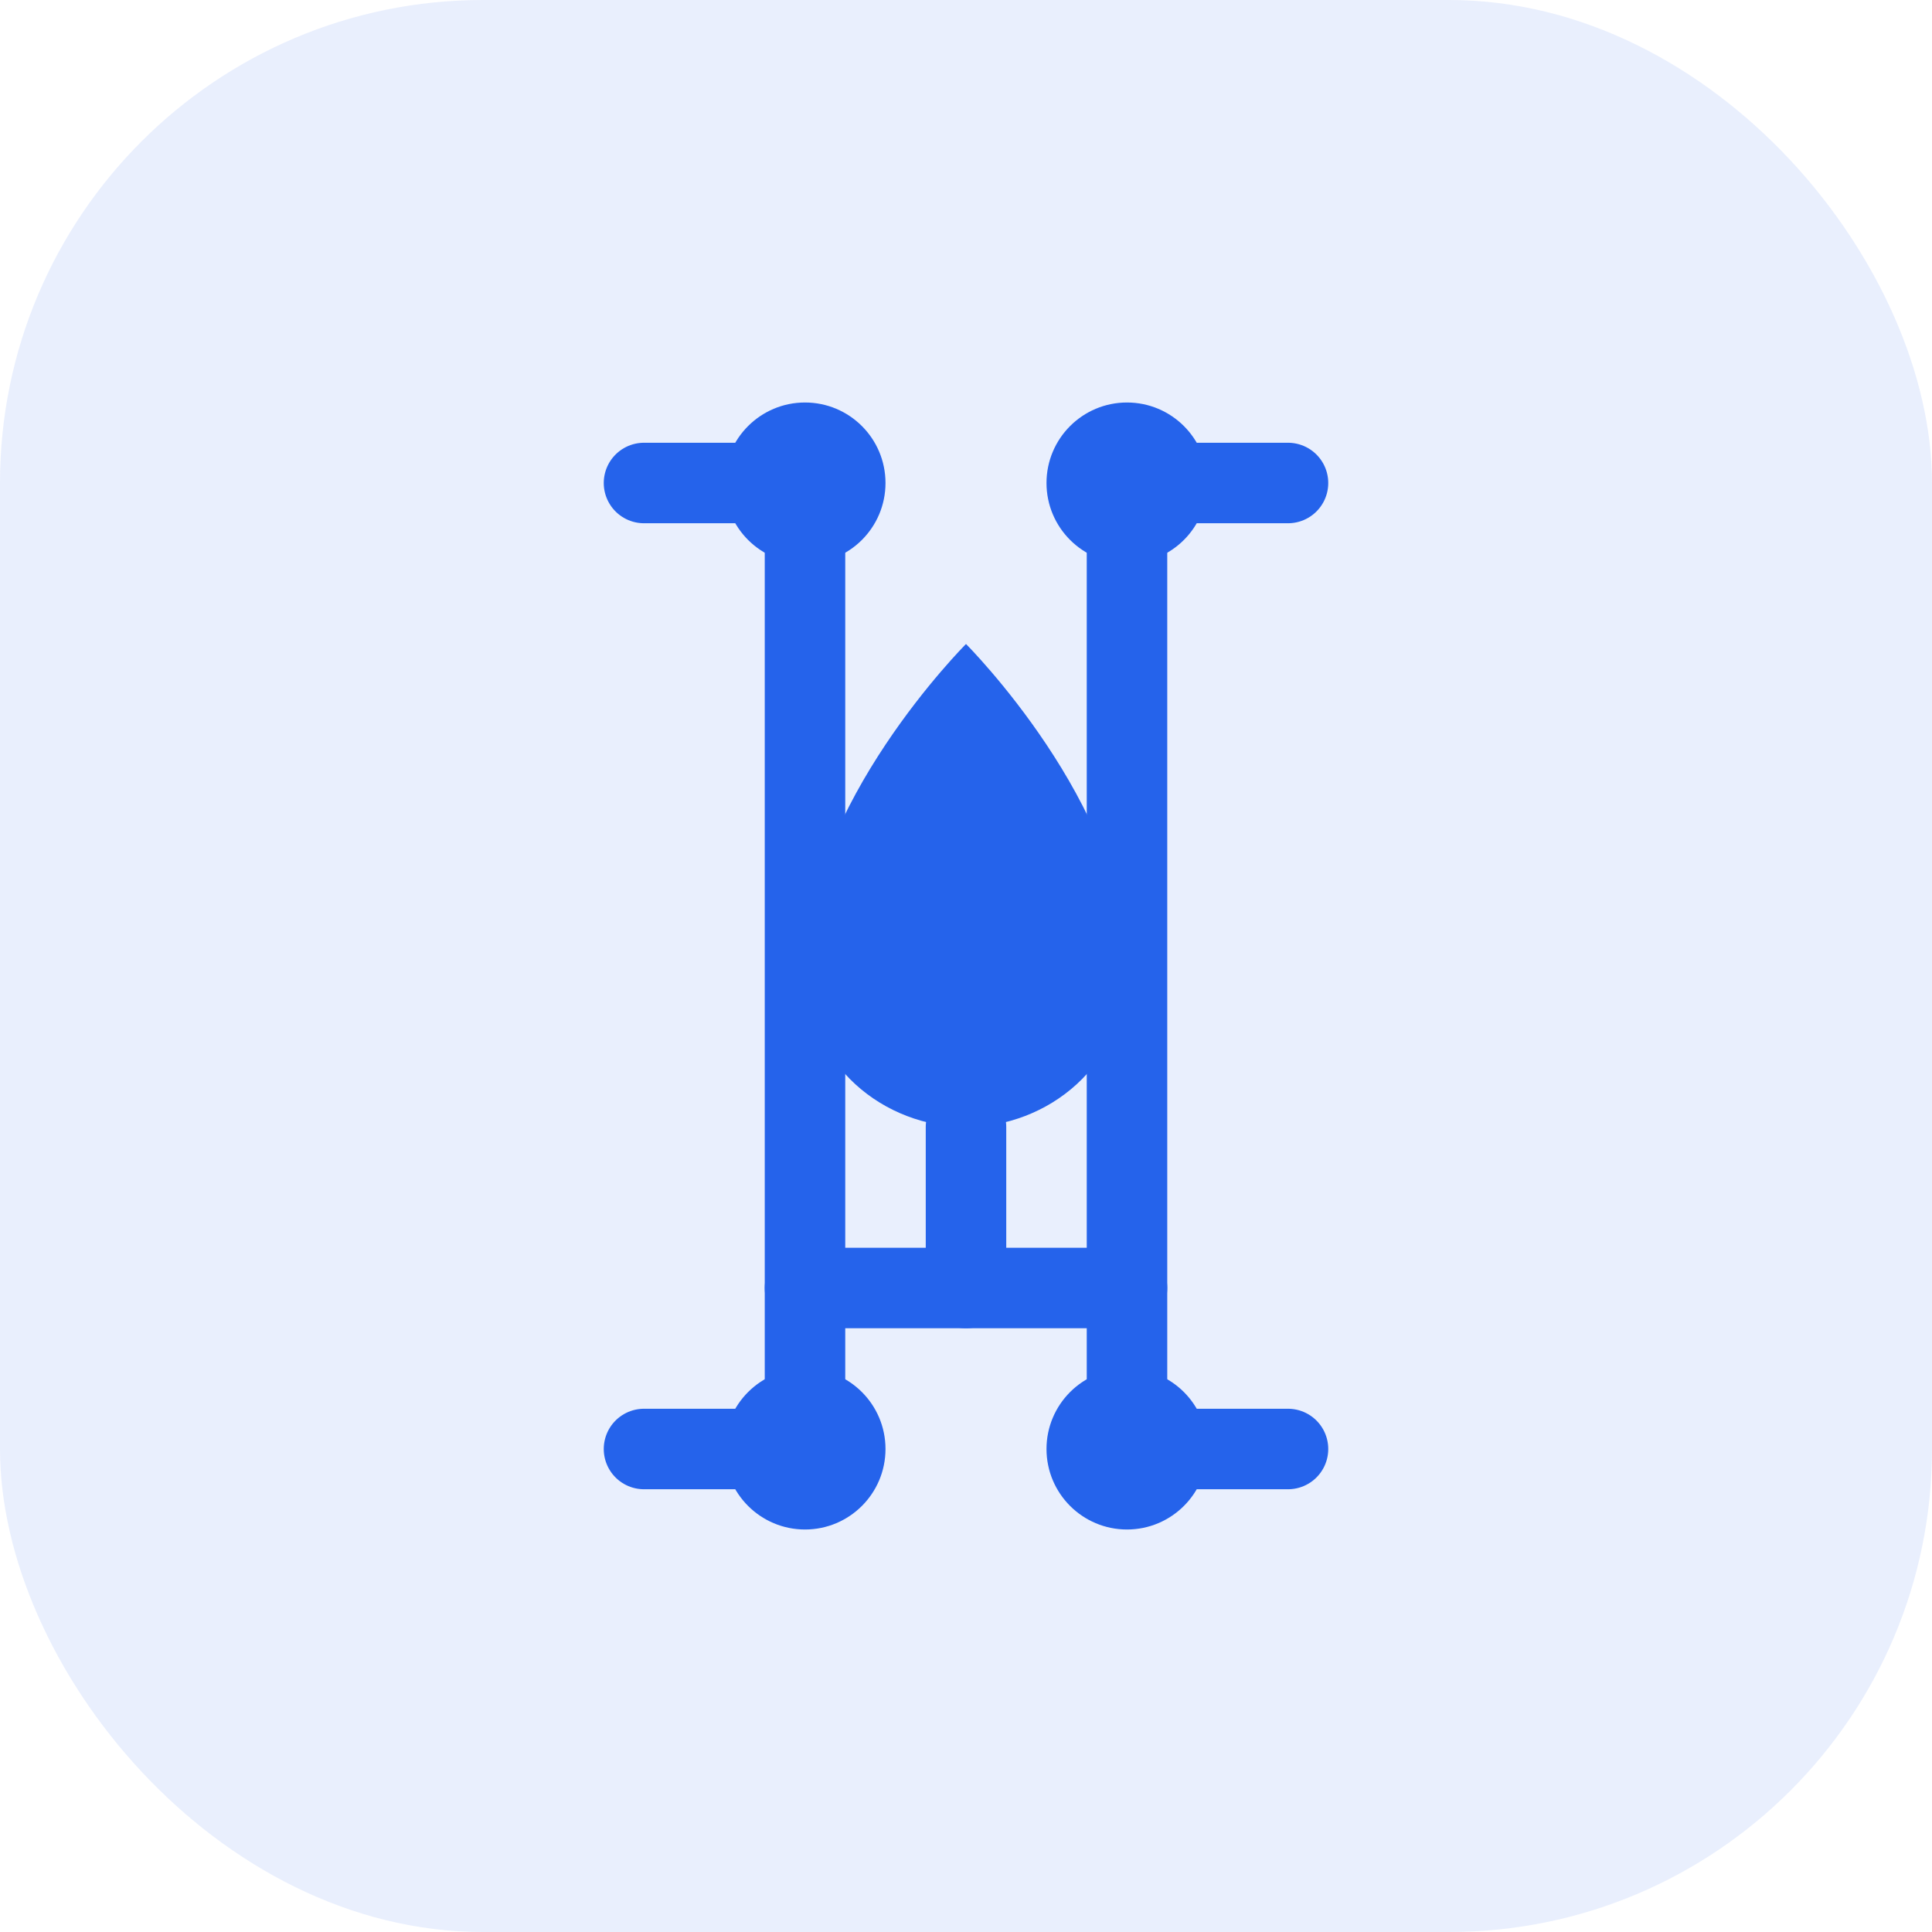 ﻿<?xml version="1.0" encoding="UTF-8"?>
<svg width="48" height="48" viewBox="0 0 48 48" fill="none" xmlns="http://www.w3.org/2000/svg">
    <!-- Background -->
    <rect width="48" height="48" rx="12" fill="#2563eb" fill-opacity="0.1"/>
    
    <!-- Heart Base -->
    <path d="M24 16C24 16 28 20 28 24C28 26.5 26 28 24 28C22 28 20 26.5 20 24C20 20 24 16 24 16Z" fill="#2563eb"/>
    
    <!-- Tech Circuit -->
    <path d="M16 12H20" stroke="#2563eb" stroke-width="2" stroke-linecap="round"/>
    <path d="M28 12H32" stroke="#2563eb" stroke-width="2" stroke-linecap="round"/>
    <path d="M16 36H20" stroke="#2563eb" stroke-width="2" stroke-linecap="round"/>
    <path d="M28 36H32" stroke="#2563eb" stroke-width="2" stroke-linecap="round"/>
    
    <!-- Connection Points -->
    <circle cx="20" cy="12" r="2" fill="#2563eb"/>
    <circle cx="28" cy="12" r="2" fill="#2563eb"/>
    <circle cx="20" cy="36" r="2" fill="#2563eb"/>
    <circle cx="28" cy="36" r="2" fill="#2563eb"/>
    
    <!-- Vertical Connections -->
    <path d="M20 12V36" stroke="#2563eb" stroke-width="2" stroke-linecap="round"/>
    <path d="M28 12V36" stroke="#2563eb" stroke-width="2" stroke-linecap="round"/>
    
    <!-- Pulse Lines -->
    <path d="M24 28V32" stroke="#2563eb" stroke-width="2" stroke-linecap="round"/>
    <path d="M20 32H28" stroke="#2563eb" stroke-width="2" stroke-linecap="round"/>
</svg>
